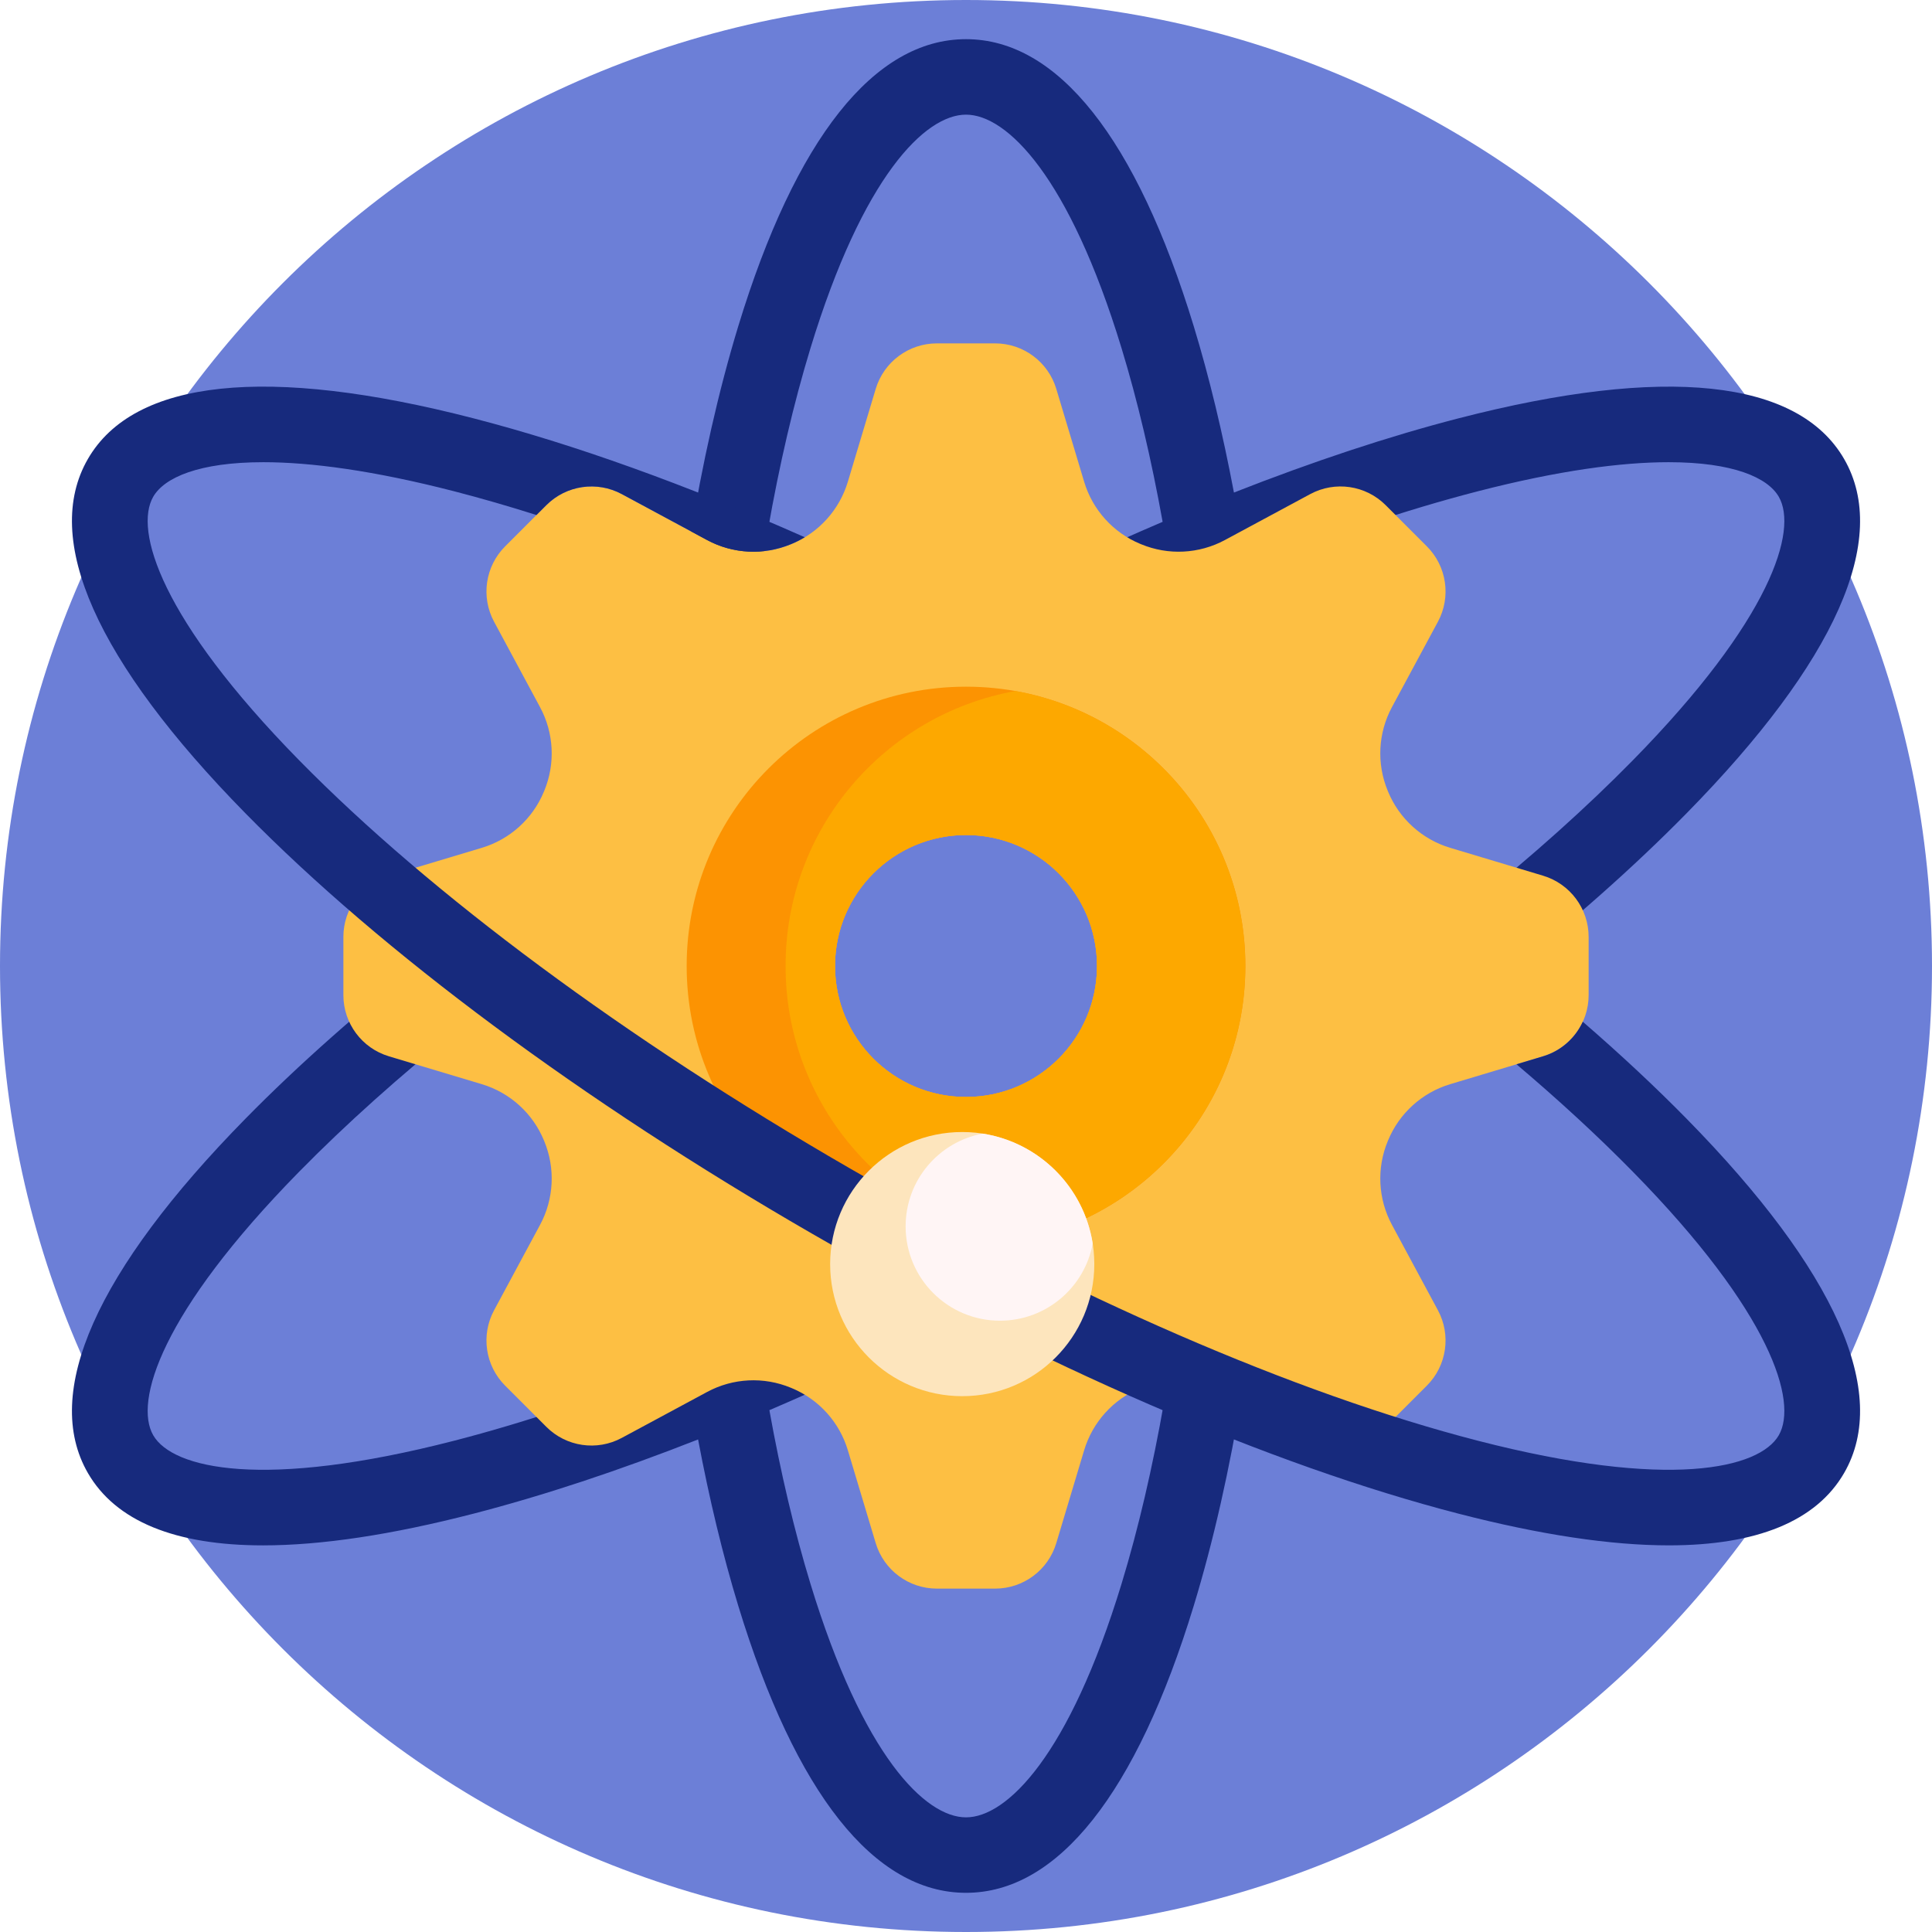 <svg width="120" height="120" viewBox="0 0 120 120" fill="none" xmlns="http://www.w3.org/2000/svg">
<g clip-path="url(#clip0_2030_764)">
<path d="M120 60C120 93.138 93.138 120 60 120C26.863 120 0 93.138 0 60C0 26.863 26.863 0 60 0C93.138 0 120 26.863 120 60Z" fill="#6C7FD7"/>
<path d="M114.543 28.51C111.679 23.55 103.398 22.676 90.594 25.983C86.251 27.104 81.555 28.661 76.642 30.593C75.943 26.893 75.11 23.426 74.147 20.268C70.59 8.6 65.698 2.433 60 2.433C54.303 2.433 49.41 8.6 45.853 20.268C43.414 28.27 41.799 38.23 41.146 49.045C30.811 55.712 21.818 62.792 15.244 69.486C5.978 78.92 2.594 86.529 5.458 91.49C7.184 94.481 10.878 95.986 16.345 95.986C19.948 95.986 24.321 95.331 29.407 94.017C33.749 92.896 38.445 91.339 43.359 89.407C44.057 93.107 44.89 96.573 45.853 99.732C49.41 111.399 54.303 117.566 60 117.566C65.698 117.566 70.59 111.399 74.147 99.732C76.587 91.729 78.202 81.769 78.855 70.955C89.19 64.287 98.182 57.208 104.757 50.514C114.023 41.08 117.407 33.471 114.543 28.51ZM50.337 21.635C53.6 10.933 57.468 7.121 60 7.121C62.533 7.121 66.401 10.934 69.664 21.635C70.661 24.905 71.513 28.526 72.213 32.412C65.172 35.422 57.783 39.133 50.41 43.389C48.941 44.238 47.49 45.099 46.06 45.968C46.797 36.831 48.253 28.469 50.337 21.635ZM74.493 60C74.493 62.806 74.428 65.577 74.303 68.297C72.009 69.739 69.654 71.16 67.247 72.551C60.405 76.5 53.561 79.966 47.025 82.814C46.031 75.765 45.508 68.021 45.508 60C45.508 57.194 45.572 54.422 45.698 51.703C47.991 50.261 50.346 48.84 52.754 47.449C59.596 43.499 66.439 40.034 72.976 37.186C73.969 44.234 74.493 51.979 74.493 60ZM28.235 89.479C16.335 92.552 10.715 91.221 9.517 89.146C8.32 87.072 9.977 81.539 18.588 72.77C24.333 66.919 32.027 60.745 40.893 54.818C40.846 56.531 40.82 58.26 40.82 60C40.82 68.687 41.423 77.083 42.562 84.681C37.498 86.71 32.67 88.334 28.235 89.479ZM69.664 98.365C66.401 109.066 62.533 112.879 60 112.879C57.468 112.879 53.6 109.066 50.337 98.365C49.34 95.095 48.487 91.474 47.788 87.588C54.828 84.577 62.218 80.867 69.59 76.61C71.06 75.762 72.51 74.901 73.94 74.032C73.203 83.168 71.747 91.531 69.664 98.365ZM101.412 47.23C95.667 53.08 87.973 59.255 79.107 65.182C79.155 63.469 79.181 61.74 79.181 60C79.181 51.312 78.577 42.917 77.438 35.319C82.503 33.289 87.331 31.667 91.765 30.521C96.803 29.22 100.715 28.708 103.643 28.708C107.631 28.708 109.792 29.657 110.483 30.854C111.681 32.928 110.024 38.461 101.412 47.23Z" fill="#172A7D"/>
<path d="M95.846 54.392L90.079 52.662C88.333 52.138 86.915 50.858 86.218 49.175C86.212 49.157 86.204 49.14 86.197 49.123C85.496 47.437 85.592 45.526 86.457 43.92L89.311 38.619C90.142 37.077 89.863 35.173 88.624 33.934L86.066 31.376C84.828 30.137 82.923 29.858 81.381 30.689L76.08 33.543C74.474 34.408 72.563 34.504 70.877 33.803C70.86 33.796 70.843 33.788 70.825 33.782C69.141 33.085 67.861 31.667 67.338 29.921L65.608 24.154C65.104 22.477 63.56 21.328 61.808 21.328H58.191C56.44 21.328 54.896 22.477 54.392 24.155L52.662 29.921C52.138 31.667 50.858 33.086 49.175 33.782C49.157 33.788 49.14 33.796 49.123 33.803C47.437 34.504 45.526 34.408 43.92 33.543L38.619 30.689C37.076 29.858 35.172 30.137 33.933 31.376L31.376 33.934C30.137 35.173 29.858 37.077 30.689 38.619L33.542 43.921C34.408 45.527 34.504 47.438 33.803 49.123C33.796 49.14 33.788 49.157 33.781 49.175C33.085 50.859 31.666 52.139 29.921 52.662L24.154 54.392C22.477 54.896 21.328 56.44 21.328 58.192V61.809C21.328 63.56 22.477 65.104 24.154 65.608L29.921 67.338C31.667 67.862 33.085 69.141 33.782 70.825C33.788 70.843 33.796 70.86 33.803 70.877C34.504 72.563 34.408 74.474 33.543 76.08L30.689 81.381C29.858 82.923 30.137 84.827 31.376 86.066L33.934 88.624C35.173 89.863 37.077 90.142 38.619 89.311L43.92 86.457C45.526 85.592 47.437 85.496 49.123 86.197C49.14 86.204 49.157 86.212 49.175 86.218C50.858 86.915 52.139 88.333 52.662 90.079L54.392 95.846C54.896 97.523 56.44 98.672 58.192 98.672H61.809C63.56 98.672 65.104 97.523 65.608 95.846L67.338 90.079C67.862 88.333 69.141 86.915 70.825 86.218C70.843 86.212 70.86 86.204 70.877 86.197C72.563 85.496 74.474 85.592 76.08 86.457L81.381 89.311C82.924 90.142 84.828 89.863 86.067 88.624L88.624 86.066C89.863 84.827 90.142 82.923 89.311 81.381L86.458 76.08C85.592 74.474 85.496 72.563 86.197 70.877C86.204 70.86 86.212 70.843 86.219 70.825C86.915 69.141 88.334 67.862 90.079 67.338L95.846 65.608C97.524 65.104 98.673 63.56 98.673 61.809V58.192C98.672 56.44 97.523 54.896 95.846 54.392ZM60 68.137C55.506 68.137 51.863 64.494 51.863 60C51.863 55.506 55.506 51.863 60 51.863C64.494 51.863 68.137 55.506 68.137 60C68.137 64.494 64.494 68.137 60 68.137Z" fill="#FDBF43"/>
<path d="M60.001 42.651C50.419 42.651 42.65 50.418 42.65 60C42.65 69.582 50.419 77.349 60.001 77.349C69.582 77.349 77.351 69.582 77.351 60C77.351 50.418 69.582 42.651 60.001 42.651ZM60.001 68.137C55.506 68.137 51.863 64.494 51.863 60C51.863 55.506 55.506 51.863 60.001 51.863C64.495 51.863 68.138 55.506 68.138 60C68.138 64.494 64.495 68.137 60.001 68.137Z" fill="#FC9302"/>
<path d="M63.072 42.921C54.955 44.371 48.793 51.466 48.793 60C48.793 68.534 54.955 75.629 63.072 77.079C71.189 75.629 77.351 68.534 77.351 60C77.351 51.466 71.189 44.371 63.072 42.921ZM60.001 68.137C55.507 68.137 51.864 64.494 51.864 60C51.864 55.506 55.507 51.863 60.001 51.863C64.495 51.863 68.138 55.506 68.138 60C68.138 64.494 64.495 68.137 60.001 68.137Z" fill="#FDA800"/>
<path d="M114.543 91.489C112.816 94.48 109.122 95.985 103.655 95.985C100.053 95.985 95.68 95.331 90.594 94.017C78.886 90.993 64.615 84.812 50.411 76.61C36.206 68.409 23.716 59.141 15.244 50.514C5.978 41.079 2.594 33.47 5.458 28.509C8.322 23.549 16.603 22.675 29.407 25.982C35.668 27.599 42.663 30.12 49.987 33.37C49.729 33.526 49.458 33.665 49.175 33.782C49.158 33.788 49.14 33.796 49.124 33.803C47.438 34.503 45.528 34.408 43.921 33.543L38.619 30.688C37.077 29.858 35.173 30.137 33.934 31.376L33.321 31.989C31.578 31.437 29.878 30.946 28.235 30.521C23.198 29.22 19.285 28.708 16.358 28.708C12.37 28.708 10.208 29.657 9.517 30.854C8.32 32.928 9.977 38.461 18.588 47.23C26.772 55.563 38.906 64.555 52.754 72.551C66.602 80.546 80.457 86.558 91.765 89.479C103.665 92.552 109.286 91.22 110.483 89.147C111.681 87.072 110.024 81.539 101.412 72.771C99.264 70.583 96.843 68.351 94.192 66.104L95.845 65.608C96.964 65.272 97.844 64.473 98.309 63.461C100.651 65.489 102.81 67.504 104.757 69.486C114.023 78.92 117.407 86.529 114.543 91.489Z" fill="#172A7D"/>
<path d="M67.969 78.516C67.969 83.046 64.296 86.719 59.766 86.719C55.236 86.719 51.562 83.046 51.562 78.516C51.562 73.986 55.236 70.312 59.766 70.312C64.296 70.312 67.969 73.986 67.969 78.516Z" fill="#FDE5BD"/>
<path d="M62.109 82.031C58.873 82.031 56.25 79.408 56.25 76.172C56.25 73.301 58.315 70.914 61.04 70.411C64.55 70.96 67.322 73.732 67.87 77.241C67.367 79.966 64.981 82.031 62.109 82.031Z" fill="#FFF5F5"/>
</g>
<defs>
<clipPath id="clip0_2030_764">
<rect width="120" height="120" fill="white"/>
</clipPath>
</defs>
</svg>
